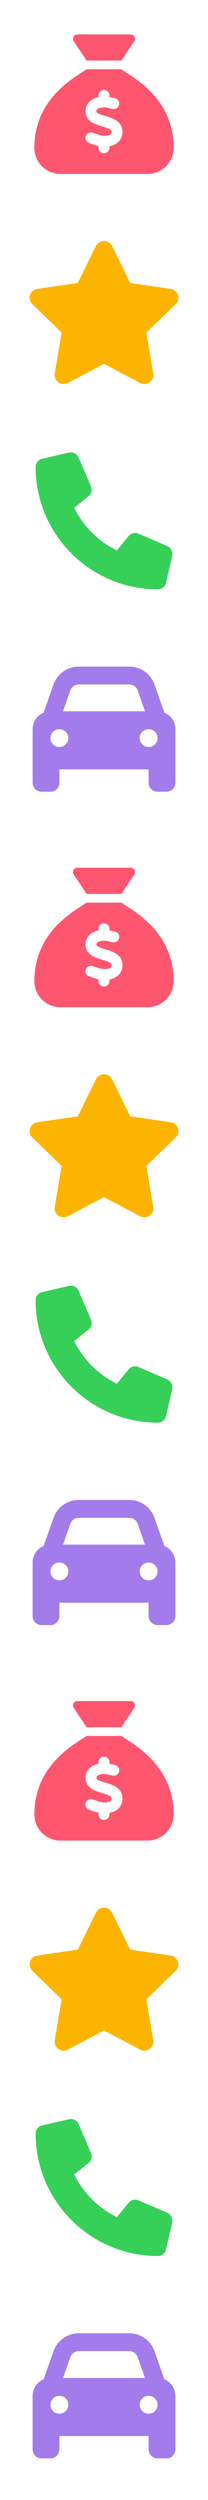 <?xml version="1.0" encoding="UTF-8" standalone="no"?>
<svg
   width="41"
   height="492"
   version="1.1"
   id="svg181"
   sodipodiDocname="roll.svg"
   inkscapeVersion="1.2 (dc2aedaf03, 2022-05-15)"
   xmlnsInkscape="http://www.inkscape.org/namespaces/inkscape"
   xmlnsSodipodi="http://sodipodi.sourceforge.net/DTD/sodipodi-0.dtd"
   xmlns="http://www.w3.org/2000/svg"
   xmlnsSvg="http://www.w3.org/2000/svg">
  <rect width="100%" height="100%" fill="#333333" stroke="none"/>
  <defs
     id="defs185" />
  <g
     id="g179"
     transform="translate(-3,-1.5)">
    <title
       id="title98">Layer 1</title>
    <g
       id="g177">
      <desc
         id="desc100">Created with Fabric.js 4.6.0</desc>
      <g
         id="svg_1"
         transform="matrix(0.41,0,0,0.41,247.77,250)">
        <g
           vector-effect="non-scaling-stroke"
           id="g174">
          <g
             id="svg_25"
             transform="translate(0,-150)">
            <path
               fill-rule=" nonzero"
               fill="#ffffff"
               stroke-miterlimit="4"
               stroke-linejoin=" miter"
               stroke-dashoffset="0"
               stroke-dasharray="none"
               stroke-width="0"
               stroke="#603fb8"
               stroke-linecap=" butt"
               d="m -547,-6.098 h 100 v 100 h -100 z"
               transform="translate(-50,-50)"
               vector-effect="non-scaling-stroke"
               id="path102" />
          </g>
          <g
             id="svg_24"
             transform="matrix(2.79,0,0,2.79,0,-150)">
            <path
               fill-rule=" nonzero"
               fill="#ff5670"
               stroke-miterlimit="4"
               stroke-linejoin=" miter"
               stroke-dashoffset="0"
               stroke-dasharray="none"
               stroke="none"
               stroke-linecap=" butt"
               d="m -193.057,-9.686 h -6 l -2.222,-3.334 c -0.333,-0.499 0.023,-1.166 0.623,-1.166 h 9.197 c 0.6,0 0.956,0.667 0.624,1.166 z m -6,1.5 h 6 c 0.178,0.117 0.38,0.248 0.567,0.394 2.7,1.702 8.433,5.367 8.433,13.106 0,2.484 -2.016,4.5 -4.5,4.5 h -15 c -2.485,0 -4.5,-2.016 -4.5,-4.5 0,-7.739 5.733,-11.405 8.391,-13.106 0.23,-0.145 0.431,-0.277 0.609,-0.394 z m 3.942,4.5 c 0,-0.52 -0.422,-0.942 -0.984,-0.942 -0.478,0 -0.9,0.422 -0.9,0.942 v 0.281 c -0.263,0.056 -0.553,0.136 -0.745,0.239 -0.698,0.319 -1.308,0.909 -1.458,1.767 -0.084,0.478 -0.037,0.942 0.159,1.359 0.197,0.412 0.502,0.703 0.811,0.914 0.544,0.37 1.261,0.586 1.809,0.75 l 0.103,0.028 c 0.656,0.202 1.097,0.347 1.373,0.548 0.117,0.084 0.159,0.15 0.173,0.192 0.019,0.037 0.047,0.122 0.014,0.309 -0.028,0.164 -0.117,0.305 -0.375,0.412 -0.286,0.122 -0.75,0.183 -1.35,0.089 -0.281,-0.047 -0.783,-0.216 -1.228,-0.366 -0.103,-0.037 -0.206,-0.07 -0.3,-0.103 -0.492,-0.164 -1.022,0.103 -1.186,0.595 -0.164,0.492 0.103,1.022 0.595,1.144 0.056,0.061 0.127,0.084 0.206,0.113 0.328,0.127 0.952,0.324 1.397,0.427 v 0.3 c 0,0.52 0.422,0.942 0.9,0.942 0.562,0 0.984,-0.422 0.984,-0.942 v -0.258 c 0.248,-0.047 0.492,-0.159 0.717,-0.216 0.741,-0.314 1.331,-0.923 1.486,-1.814 0.084,-0.487 0.047,-0.956 -0.141,-1.383 -0.183,-0.422 -0.478,-0.731 -0.792,-0.956 -0.567,-0.417 -1.327,-0.642 -1.894,-0.816 l -0.08,-0.009 c -0.624,-0.202 -1.073,-0.342 -1.359,-0.539 -0.122,-0.084 -0.159,-0.141 -0.169,-0.164 -0.009,-0.019 -0.037,-0.075 -0.009,-0.234 0.019,-0.094 0.089,-0.248 0.384,-0.38 0.263,-0.136 0.769,-0.211 1.341,-0.164 0.206,0.075 0.839,0.197 1.022,0.244 0.497,0.136 1.012,-0.164 1.144,-0.666 0.136,-0.497 -0.164,-1.012 -0.666,-1.144 -0.206,-0.056 -0.675,-0.15 -0.984,-0.206 z"
               vector-effect="non-scaling-stroke"
               id="path105" />
          </g>
          <g
             id="svg_23"
             transform="translate(0,-50)">
            <path
               fill-rule=" nonzero"
               fill="#ffffff"
               stroke-miterlimit="4"
               stroke-linejoin=" miter"
               stroke-dashoffset="0"
               stroke-dasharray="none"
               stroke-width="0"
               stroke="#603fb8"
               stroke-linecap=" butt"
               d="m -547,-6.098 h 100 v 100 h -100 z"
               transform="translate(-50,-50)"
               vector-effect="non-scaling-stroke"
               id="path108" />
          </g>
          <g
             id="svg_22"
             transform="matrix(2.86,0,0,2.86,0,-50)">
            <path
               fill-rule=" nonzero"
               fill="#fdb400"
               stroke-miterlimit="4"
               stroke-linejoin=" miter"
               stroke-dashoffset="0"
               stroke-dasharray="none"
               stroke="none"
               stroke-linecap=" butt"
               d="m -173.655,5.613 6.803,0.994 c 0.563,0.08 1.037,0.473 1.217,1.012 0.18,0.544 0.033,1.134 -0.374,1.537 l -4.933,4.79 1.165,6.871 c 0.095,0.562 -0.137,1.134 -0.611,1.467 -0.469,0.333 -1.089,0.375 -1.595,0.108 l -6.078,-3.211 -6.074,3.211 c -0.511,0.267 -1.131,0.225 -1.6,-0.108 -0.469,-0.333 -0.705,-0.904 -0.606,-1.467 l 1.165,-6.871 -4.934,-4.79 c -0.408,-0.403 -0.552,-0.994 -0.373,-1.537 0.178,-0.539 0.65,-0.933 1.218,-1.012 l 6.797,-0.994 3.049,-6.202 c 0.251,-0.516 0.781,-0.844 1.359,-0.844 0.582,0 1.113,0.328 1.363,0.844 z"
               transform="translate(-13.2,-12.7)"
               vector-effect="non-scaling-stroke"
               id="path111" />
          </g>
          <g
             id="svg_21"
             transform="translate(0,50)">
            <path
               fill-rule=" nonzero"
               fill="#ffffff"
               stroke-miterlimit="4"
               stroke-linejoin=" miter"
               stroke-dashoffset="0"
               stroke-dasharray="none"
               stroke-width="0"
               stroke="#603fb8"
               stroke-linecap=" butt"
               d="m -547,-6.098 h 100 v 100 h -100 z"
               transform="translate(-50,-50)"
               vector-effect="non-scaling-stroke"
               id="path114" />
          </g>
          <g
             id="svg_20"
             transform="translate(0,150)">
            <path
               fill-rule=" nonzero"
               fill="#ffffff"
               stroke-miterlimit="4"
               stroke-linejoin=" miter"
               stroke-dashoffset="0"
               stroke-dasharray="none"
               stroke-width="0"
               stroke="#603fb8"
               stroke-linecap=" butt"
               d="m -547,-6.098 h 100 v 100 h -100 z"
               transform="translate(-50,-50)"
               vector-effect="non-scaling-stroke"
               id="path117" />
          </g>
          <g
             id="svg_19"
             transform="matrix(2.74,0,0,2.74,0,50)">
            <path
               fill-rule=" nonzero"
               fill="#36d058"
               stroke-miterlimit="4"
               stroke-linejoin=" miter"
               stroke-dashoffset="0"
               stroke-dasharray="none"
               stroke="none"
               stroke-linecap=" butt"
               d="m -175.28,16.307 -1.09,4.725 c -0.153,0.668 -0.74,1.135 -1.428,1.135 -11.826,-9e-4 -21.445,-9.62 -21.445,-21.446 0,-0.687 0.467,-1.275 1.135,-1.427 l 4.725,-1.09 c 0.688,-0.159 1.391,0.198 1.677,0.849 l 2.181,5.086 c 0.255,0.599 0.083,1.297 -0.421,1.709 l -2.524,2.026 c 1.593,3.245 4.231,5.883 7.477,7.477 l 2.066,-2.522 c 0.407,-0.505 1.11,-0.68 1.71,-0.421 l 5.086,2.18 c 0.612,0.322 1.01,1.034 0.851,1.719 z"
               transform="translate(-12.39,-12.39)"
               vector-effect="non-scaling-stroke"
               id="path120" />
          </g>
          <g
             id="svg_18"
             transform="matrix(2.86,0,0,2.86,0,150)">
            <path
               fill-rule=" nonzero"
               fill="#a27ceb"
               stroke-miterlimit="4"
               stroke-linejoin=" miter"
               stroke-dashoffset="0"
               stroke-dasharray="none"
               stroke="none"
               stroke-linecap=" butt"
               d="m -189.402,5.593 1.65,-4.711 c 0.631,-1.805 2.334,-3.014 4.247,-3.014 h 8.494 c 1.913,0 3.614,1.208 4.247,3.014 l 1.65,4.711 c 1.087,0.45 1.856,1.523 1.856,2.775 v 9 c 0,0.83 -0.67,1.5 -1.5,1.5 h -1.5 c -0.83,0 -1.5,-0.67 -1.5,-1.5 v -2.25 h -15 v 2.25 c 0,0.83 -0.672,1.5 -1.5,1.5 h -1.5 c -0.828,0 -1.5,-0.67 -1.5,-1.5 v -9 c 0,-1.252 0.767,-2.325 1.857,-2.775 z m 3.257,-0.225 h 13.772 l -1.223,-3.497 c -0.211,-0.6 -0.778,-1.003 -1.416,-1.003 h -8.494 c -0.637,0 -1.205,0.403 -1.416,1.003 z m -0.614,3 c -0.828,0 -1.5,0.67 -1.5,1.5 0,0.83 0.672,1.5 1.5,1.5 0.83,0 1.5,-0.67 1.5,-1.5 0,-0.83 -0.67,-1.5 -1.5,-1.5 z m 15,3 c 0.83,0 1.5,-0.67 1.5,-1.5 0,-0.83 -0.67,-1.5 -1.5,-1.5 -0.83,0 -1.5,0.67 -1.5,1.5 0,0.83 0.67,1.5 1.5,1.5 z"
               transform="translate(-12,-10.5)"
               vector-effect="non-scaling-stroke"
               id="path123" />
          </g>
          <g
             id="svg_17"
             transform="translate(0,250)">
            <path
               fill-rule=" nonzero"
               fill="#ffffff"
               stroke-miterlimit="4"
               stroke-linejoin=" miter"
               stroke-dashoffset="0"
               stroke-dasharray="none"
               stroke-width="0"
               stroke="#603fb8"
               stroke-linecap=" butt"
               d="m -547,-6.098 h 100 v 100 h -100 z"
               transform="translate(-50,-50)"
               vector-effect="non-scaling-stroke"
               id="path126" />
          </g>
          <g
             id="svg_16"
             transform="matrix(2.79,0,0,2.79,0,250)">
            <path
               fill-rule=" nonzero"
               fill="#ff5670"
               stroke-miterlimit="4"
               stroke-linejoin=" miter"
               stroke-dashoffset="0"
               stroke-dasharray="none"
               stroke="none"
               stroke-linecap=" butt"
               d="m -193.057,-9.686 h -6 l -2.222,-3.334 c -0.333,-0.499 0.023,-1.166 0.623,-1.166 h 9.197 c 0.6,0 0.956,0.667 0.624,1.166 z m -6,1.5 h 6 c 0.178,0.117 0.38,0.248 0.567,0.394 2.7,1.702 8.433,5.367 8.433,13.106 0,2.484 -2.016,4.5 -4.5,4.5 h -15 c -2.485,0 -4.5,-2.016 -4.5,-4.5 0,-7.739 5.733,-11.405 8.391,-13.106 0.23,-0.145 0.431,-0.277 0.609,-0.394 z m 3.942,4.5 c 0,-0.52 -0.422,-0.942 -0.984,-0.942 -0.478,0 -0.9,0.422 -0.9,0.942 v 0.281 c -0.263,0.056 -0.553,0.136 -0.745,0.239 -0.698,0.319 -1.308,0.909 -1.458,1.767 -0.084,0.478 -0.037,0.942 0.159,1.359 0.197,0.412 0.502,0.703 0.811,0.914 0.544,0.37 1.261,0.586 1.809,0.75 l 0.103,0.028 c 0.656,0.202 1.097,0.347 1.373,0.548 0.117,0.084 0.159,0.15 0.173,0.192 0.019,0.037 0.047,0.122 0.014,0.309 -0.028,0.164 -0.117,0.305 -0.375,0.412 -0.286,0.122 -0.75,0.183 -1.35,0.089 -0.281,-0.047 -0.783,-0.216 -1.228,-0.366 -0.103,-0.037 -0.206,-0.07 -0.3,-0.103 -0.492,-0.164 -1.022,0.103 -1.186,0.595 -0.164,0.492 0.103,1.022 0.595,1.144 0.056,0.061 0.127,0.084 0.206,0.113 0.328,0.127 0.952,0.324 1.397,0.427 v 0.3 c 0,0.52 0.422,0.942 0.9,0.942 0.562,0 0.984,-0.422 0.984,-0.942 v -0.258 c 0.248,-0.047 0.492,-0.159 0.717,-0.216 0.741,-0.314 1.331,-0.923 1.486,-1.814 0.084,-0.487 0.047,-0.956 -0.141,-1.383 -0.183,-0.422 -0.478,-0.731 -0.792,-0.956 -0.567,-0.417 -1.327,-0.642 -1.894,-0.816 l -0.08,-0.009 c -0.624,-0.202 -1.073,-0.342 -1.359,-0.539 -0.122,-0.084 -0.159,-0.141 -0.169,-0.164 -0.009,-0.019 -0.037,-0.075 -0.009,-0.234 0.019,-0.094 0.089,-0.248 0.384,-0.38 0.263,-0.136 0.769,-0.211 1.341,-0.164 0.206,0.075 0.839,0.197 1.022,0.244 0.497,0.136 1.012,-0.164 1.144,-0.666 0.136,-0.497 -0.164,-1.012 -0.666,-1.144 -0.206,-0.056 -0.675,-0.15 -0.984,-0.206 z"
               vector-effect="non-scaling-stroke"
               id="path129" />
          </g>
          <g
             id="svg_15"
             transform="translate(0,350)">
            <path
               fill-rule=" nonzero"
               fill="#ffffff"
               stroke-miterlimit="4"
               stroke-linejoin=" miter"
               stroke-dashoffset="0"
               stroke-dasharray="none"
               stroke-width="0"
               stroke="#603fb8"
               stroke-linecap=" butt"
               d="m -547,-6.098 h 100 v 100 h -100 z"
               transform="translate(-50,-50)"
               vector-effect="non-scaling-stroke"
               id="path132" />
          </g>
          <g
             id="svg_14"
             transform="matrix(2.86,0,0,2.86,0,350)">
            <path
               fill-rule=" nonzero"
               fill="#fdb400"
               stroke-miterlimit="4"
               stroke-linejoin=" miter"
               stroke-dashoffset="0"
               stroke-dasharray="none"
               stroke="none"
               stroke-linecap=" butt"
               d="m -173.655,5.613 6.803,0.994 c 0.563,0.08 1.037,0.473 1.217,1.012 0.18,0.544 0.033,1.134 -0.374,1.537 l -4.933,4.79 1.165,6.871 c 0.095,0.562 -0.137,1.134 -0.611,1.467 -0.469,0.333 -1.089,0.375 -1.595,0.108 l -6.078,-3.211 -6.074,3.211 c -0.511,0.267 -1.131,0.225 -1.6,-0.108 -0.469,-0.333 -0.705,-0.904 -0.606,-1.467 l 1.165,-6.871 -4.934,-4.79 c -0.408,-0.403 -0.552,-0.994 -0.373,-1.537 0.178,-0.539 0.65,-0.933 1.218,-1.012 l 6.797,-0.994 3.049,-6.202 c 0.251,-0.516 0.781,-0.844 1.359,-0.844 0.582,0 1.113,0.328 1.363,0.844 z"
               transform="translate(-13.2,-12.7)"
               vector-effect="non-scaling-stroke"
               id="path135" />
          </g>
          <g
             id="svg_13"
             transform="translate(0,450)">
            <path
               fill-rule=" nonzero"
               fill="#ffffff"
               stroke-miterlimit="4"
               stroke-linejoin=" miter"
               stroke-dashoffset="0"
               stroke-dasharray="none"
               stroke-width="0"
               stroke="#603fb8"
               stroke-linecap=" butt"
               d="m -547,-6.098 h 100 v 100 h -100 z"
               transform="translate(-50,-50)"
               vector-effect="non-scaling-stroke"
               id="path138" />
          </g>
          <g
             id="svg_12"
             transform="translate(0,550)">
            <path
               fill-rule=" nonzero"
               fill="#ffffff"
               stroke-miterlimit="4"
               stroke-linejoin=" miter"
               stroke-dashoffset="0"
               stroke-dasharray="none"
               stroke-width="0"
               stroke="#603fb8"
               stroke-linecap=" butt"
               d="m -547,-6.098 h 100 v 100 h -100 z"
               transform="translate(-50,-50)"
               vector-effect="non-scaling-stroke"
               id="path141" />
          </g>
          <g
             id="svg_11"
             transform="matrix(2.74,0,0,2.74,0,450)">
            <path
               fill-rule=" nonzero"
               fill="#36d058"
               stroke-miterlimit="4"
               stroke-linejoin=" miter"
               stroke-dashoffset="0"
               stroke-dasharray="none"
               stroke="none"
               stroke-linecap=" butt"
               d="m -175.28,16.307 -1.09,4.725 c -0.153,0.668 -0.74,1.135 -1.428,1.135 -11.826,-9e-4 -21.445,-9.62 -21.445,-21.446 0,-0.687 0.467,-1.275 1.135,-1.427 l 4.725,-1.09 c 0.688,-0.159 1.391,0.198 1.677,0.849 l 2.181,5.086 c 0.255,0.599 0.083,1.297 -0.421,1.709 l -2.524,2.026 c 1.593,3.245 4.231,5.883 7.477,7.477 l 2.066,-2.522 c 0.407,-0.505 1.11,-0.68 1.71,-0.421 l 5.086,2.18 c 0.612,0.322 1.01,1.034 0.851,1.719 z"
               transform="translate(-12.39,-12.39)"
               vector-effect="non-scaling-stroke"
               id="path144" />
          </g>
          <g
             id="svg_10"
             transform="matrix(2.86,0,0,2.86,0,550)">
            <path
               fill-rule=" nonzero"
               fill="#a27ceb"
               stroke-miterlimit="4"
               stroke-linejoin=" miter"
               stroke-dashoffset="0"
               stroke-dasharray="none"
               stroke="none"
               stroke-linecap=" butt"
               d="m -189.402,5.593 1.65,-4.711 c 0.631,-1.805 2.334,-3.014 4.247,-3.014 h 8.494 c 1.913,0 3.614,1.208 4.247,3.014 l 1.65,4.711 c 1.087,0.45 1.856,1.523 1.856,2.775 v 9 c 0,0.83 -0.67,1.5 -1.5,1.5 h -1.5 c -0.83,0 -1.5,-0.67 -1.5,-1.5 v -2.25 h -15 v 2.25 c 0,0.83 -0.672,1.5 -1.5,1.5 h -1.5 c -0.828,0 -1.5,-0.67 -1.5,-1.5 v -9 c 0,-1.252 0.767,-2.325 1.857,-2.775 z m 3.257,-0.225 h 13.772 l -1.223,-3.497 c -0.211,-0.6 -0.778,-1.003 -1.416,-1.003 h -8.494 c -0.637,0 -1.205,0.403 -1.416,1.003 z m -0.614,3 c -0.828,0 -1.5,0.67 -1.5,1.5 0,0.83 0.672,1.5 1.5,1.5 0.83,0 1.5,-0.67 1.5,-1.5 0,-0.83 -0.67,-1.5 -1.5,-1.5 z m 15,3 c 0.83,0 1.5,-0.67 1.5,-1.5 0,-0.83 -0.67,-1.5 -1.5,-1.5 -0.83,0 -1.5,0.67 -1.5,1.5 0,0.83 0.67,1.5 1.5,1.5 z"
               transform="translate(-12,-10.5)"
               vector-effect="non-scaling-stroke"
               id="path147" />
          </g>
          <g
             id="svg_9"
             transform="translate(0,-550)">
            <path
               fill-rule=" nonzero"
               fill="#ffffff"
               stroke-miterlimit="4"
               stroke-linejoin=" miter"
               stroke-dashoffset="0"
               stroke-dasharray="none"
               stroke-width="0"
               stroke="#603fb8"
               stroke-linecap=" butt"
               d="m -547,-6.098 h 100 v 100 h -100 z"
               transform="translate(-50,-50)"
               vector-effect="non-scaling-stroke"
               id="path150" />
          </g>
          <g
             id="svg_8"
             transform="matrix(2.79,0,0,2.79,0,-550)">
            <path
               fill-rule=" nonzero"
               fill="#ff5670"
               stroke-miterlimit="4"
               stroke-linejoin=" miter"
               stroke-dashoffset="0"
               stroke-dasharray="none"
               stroke="none"
               stroke-linecap=" butt"
               d="m -193.057,-9.686 h -6 l -2.222,-3.334 c -0.333,-0.499 0.023,-1.166 0.623,-1.166 h 9.197 c 0.6,0 0.956,0.667 0.624,1.166 z m -6,1.5 h 6 c 0.178,0.117 0.38,0.248 0.567,0.394 2.7,1.702 8.433,5.367 8.433,13.106 0,2.484 -2.016,4.5 -4.5,4.5 h -15 c -2.485,0 -4.5,-2.016 -4.5,-4.5 0,-7.739 5.733,-11.405 8.391,-13.106 0.23,-0.145 0.431,-0.277 0.609,-0.394 z m 3.942,4.5 c 0,-0.52 -0.422,-0.942 -0.984,-0.942 -0.478,0 -0.9,0.422 -0.9,0.942 v 0.281 c -0.263,0.056 -0.553,0.136 -0.745,0.239 -0.698,0.319 -1.308,0.909 -1.458,1.767 -0.084,0.478 -0.037,0.942 0.159,1.359 0.197,0.412 0.502,0.703 0.811,0.914 0.544,0.37 1.261,0.586 1.809,0.75 l 0.103,0.028 c 0.656,0.202 1.097,0.347 1.373,0.548 0.117,0.084 0.159,0.15 0.173,0.192 0.019,0.037 0.047,0.122 0.014,0.309 -0.028,0.164 -0.117,0.305 -0.375,0.412 -0.286,0.122 -0.75,0.183 -1.35,0.089 -0.281,-0.047 -0.783,-0.216 -1.228,-0.366 -0.103,-0.037 -0.206,-0.07 -0.3,-0.103 -0.492,-0.164 -1.022,0.103 -1.186,0.595 -0.164,0.492 0.103,1.022 0.595,1.144 0.056,0.061 0.127,0.084 0.206,0.113 0.328,0.127 0.952,0.324 1.397,0.427 v 0.3 c 0,0.52 0.422,0.942 0.9,0.942 0.562,0 0.984,-0.422 0.984,-0.942 v -0.258 c 0.248,-0.047 0.492,-0.159 0.717,-0.216 0.741,-0.314 1.331,-0.923 1.486,-1.814 0.084,-0.487 0.047,-0.956 -0.141,-1.383 -0.183,-0.422 -0.478,-0.731 -0.792,-0.956 -0.567,-0.417 -1.327,-0.642 -1.894,-0.816 l -0.08,-0.009 c -0.624,-0.202 -1.073,-0.342 -1.359,-0.539 -0.122,-0.084 -0.159,-0.141 -0.169,-0.164 -0.009,-0.019 -0.037,-0.075 -0.009,-0.234 0.019,-0.094 0.089,-0.248 0.384,-0.38 0.263,-0.136 0.769,-0.211 1.341,-0.164 0.206,0.075 0.839,0.197 1.022,0.244 0.497,0.136 1.012,-0.164 1.144,-0.666 0.136,-0.497 -0.164,-1.012 -0.666,-1.144 -0.206,-0.056 -0.675,-0.15 -0.984,-0.206 z"
               vector-effect="non-scaling-stroke"
               id="path153" />
          </g>
          <g
             id="svg_7"
             transform="translate(0,-450)">
            <path
               fill-rule=" nonzero"
               fill="#ffffff"
               stroke-miterlimit="4"
               stroke-linejoin=" miter"
               stroke-dashoffset="0"
               stroke-dasharray="none"
               stroke-width="0"
               stroke="#603fb8"
               stroke-linecap=" butt"
               d="m -547,-6.098 h 100 v 100 h -100 z"
               transform="translate(-50,-50)"
               vector-effect="non-scaling-stroke"
               id="path156" />
          </g>
          <g
             id="svg_6"
             transform="matrix(2.86,0,0,2.86,0,-450)">
            <path
               fill-rule=" nonzero"
               fill="#fdb400"
               stroke-miterlimit="4"
               stroke-linejoin=" miter"
               stroke-dashoffset="0"
               stroke-dasharray="none"
               stroke="none"
               stroke-linecap=" butt"
               d="m -173.655,5.613 6.803,0.994 c 0.563,0.08 1.037,0.473 1.217,1.012 0.18,0.544 0.033,1.134 -0.374,1.537 l -4.933,4.79 1.165,6.871 c 0.095,0.562 -0.137,1.134 -0.611,1.467 -0.469,0.333 -1.089,0.375 -1.595,0.108 l -6.078,-3.211 -6.074,3.211 c -0.511,0.267 -1.131,0.225 -1.6,-0.108 -0.469,-0.333 -0.705,-0.904 -0.606,-1.467 l 1.165,-6.871 -4.934,-4.79 c -0.408,-0.403 -0.552,-0.994 -0.373,-1.537 0.178,-0.539 0.65,-0.933 1.218,-1.012 l 6.797,-0.994 3.049,-6.202 c 0.251,-0.516 0.781,-0.844 1.359,-0.844 0.582,0 1.113,0.328 1.363,0.844 z"
               transform="translate(-13.2,-12.7)"
               vector-effect="non-scaling-stroke"
               id="path159" />
          </g>
          <g
             id="svg_5"
             transform="translate(0,-350)">
            <path
               fill-rule=" nonzero"
               fill="#ffffff"
               stroke-miterlimit="4"
               stroke-linejoin=" miter"
               stroke-dashoffset="0"
               stroke-dasharray="none"
               stroke-width="0"
               stroke="#603fb8"
               stroke-linecap=" butt"
               d="m -547,-6.098 h 100 v 100 h -100 z"
               transform="translate(-50,-50)"
               vector-effect="non-scaling-stroke"
               id="path162" />
          </g>
          <g
             id="svg_4"
             transform="translate(0,-250)">
            <path
               fill-rule=" nonzero"
               fill="#ffffff"
               stroke-miterlimit="4"
               stroke-linejoin=" miter"
               stroke-dashoffset="0"
               stroke-dasharray="none"
               stroke-width="0"
               stroke="#603fb8"
               stroke-linecap=" butt"
               d="m -547,-6.098 h 100 v 100 h -100 z"
               transform="translate(-50,-50)"
               vector-effect="non-scaling-stroke"
               id="path165" />
          </g>
          <g
             id="svg_3"
             transform="matrix(2.74,0,0,2.74,0,-350)">
            <path
               fill-rule=" nonzero"
               fill="#36d058"
               stroke-miterlimit="4"
               stroke-linejoin=" miter"
               stroke-dashoffset="0"
               stroke-dasharray="none"
               stroke="none"
               stroke-linecap=" butt"
               d="m -175.28,16.307 -1.09,4.725 c -0.153,0.668 -0.74,1.135 -1.428,1.135 -11.826,-9e-4 -21.445,-9.62 -21.445,-21.446 0,-0.687 0.467,-1.275 1.135,-1.427 l 4.725,-1.09 c 0.688,-0.159 1.391,0.198 1.677,0.849 l 2.181,5.086 c 0.255,0.599 0.083,1.297 -0.421,1.709 l -2.524,2.026 c 1.593,3.245 4.231,5.883 7.477,7.477 l 2.066,-2.522 c 0.407,-0.505 1.11,-0.68 1.71,-0.421 l 5.086,2.18 c 0.612,0.322 1.01,1.034 0.851,1.719 z"
               transform="translate(-12.39,-12.39)"
               vector-effect="non-scaling-stroke"
               id="path168" />
          </g>
          <g
             id="svg_2"
             transform="matrix(2.86,0,0,2.86,0,-250)">
            <path
               fill-rule=" nonzero"
               fill="#a27ceb"
               stroke-miterlimit="4"
               stroke-linejoin=" miter"
               stroke-dashoffset="0"
               stroke-dasharray="none"
               stroke="none"
               stroke-linecap=" butt"
               d="m -189.402,5.593 1.65,-4.711 c 0.631,-1.805 2.334,-3.014 4.247,-3.014 h 8.494 c 1.913,0 3.614,1.208 4.247,3.014 l 1.65,4.711 c 1.087,0.45 1.856,1.523 1.856,2.775 v 9 c 0,0.83 -0.67,1.5 -1.5,1.5 h -1.5 c -0.83,0 -1.5,-0.67 -1.5,-1.5 v -2.25 h -15 v 2.25 c 0,0.83 -0.672,1.5 -1.5,1.5 h -1.5 c -0.828,0 -1.5,-0.67 -1.5,-1.5 v -9 c 0,-1.252 0.767,-2.325 1.857,-2.775 z m 3.257,-0.225 h 13.772 l -1.223,-3.497 c -0.211,-0.6 -0.778,-1.003 -1.416,-1.003 h -8.494 c -0.637,0 -1.205,0.403 -1.416,1.003 z m -0.614,3 c -0.828,0 -1.5,0.67 -1.5,1.5 0,0.83 0.672,1.5 1.5,1.5 0.83,0 1.5,-0.67 1.5,-1.5 0,-0.83 -0.67,-1.5 -1.5,-1.5 z m 15,3 c 0.83,0 1.5,-0.67 1.5,-1.5 0,-0.83 -0.67,-1.5 -1.5,-1.5 -0.83,0 -1.5,0.67 -1.5,1.5 0,0.83 0.67,1.5 1.5,1.5 z"
               transform="translate(-12,-10.5)"
               vector-effect="non-scaling-stroke"
               id="path171" />
          </g>
        </g>
      </g>
    </g>
  </g>
</svg>
